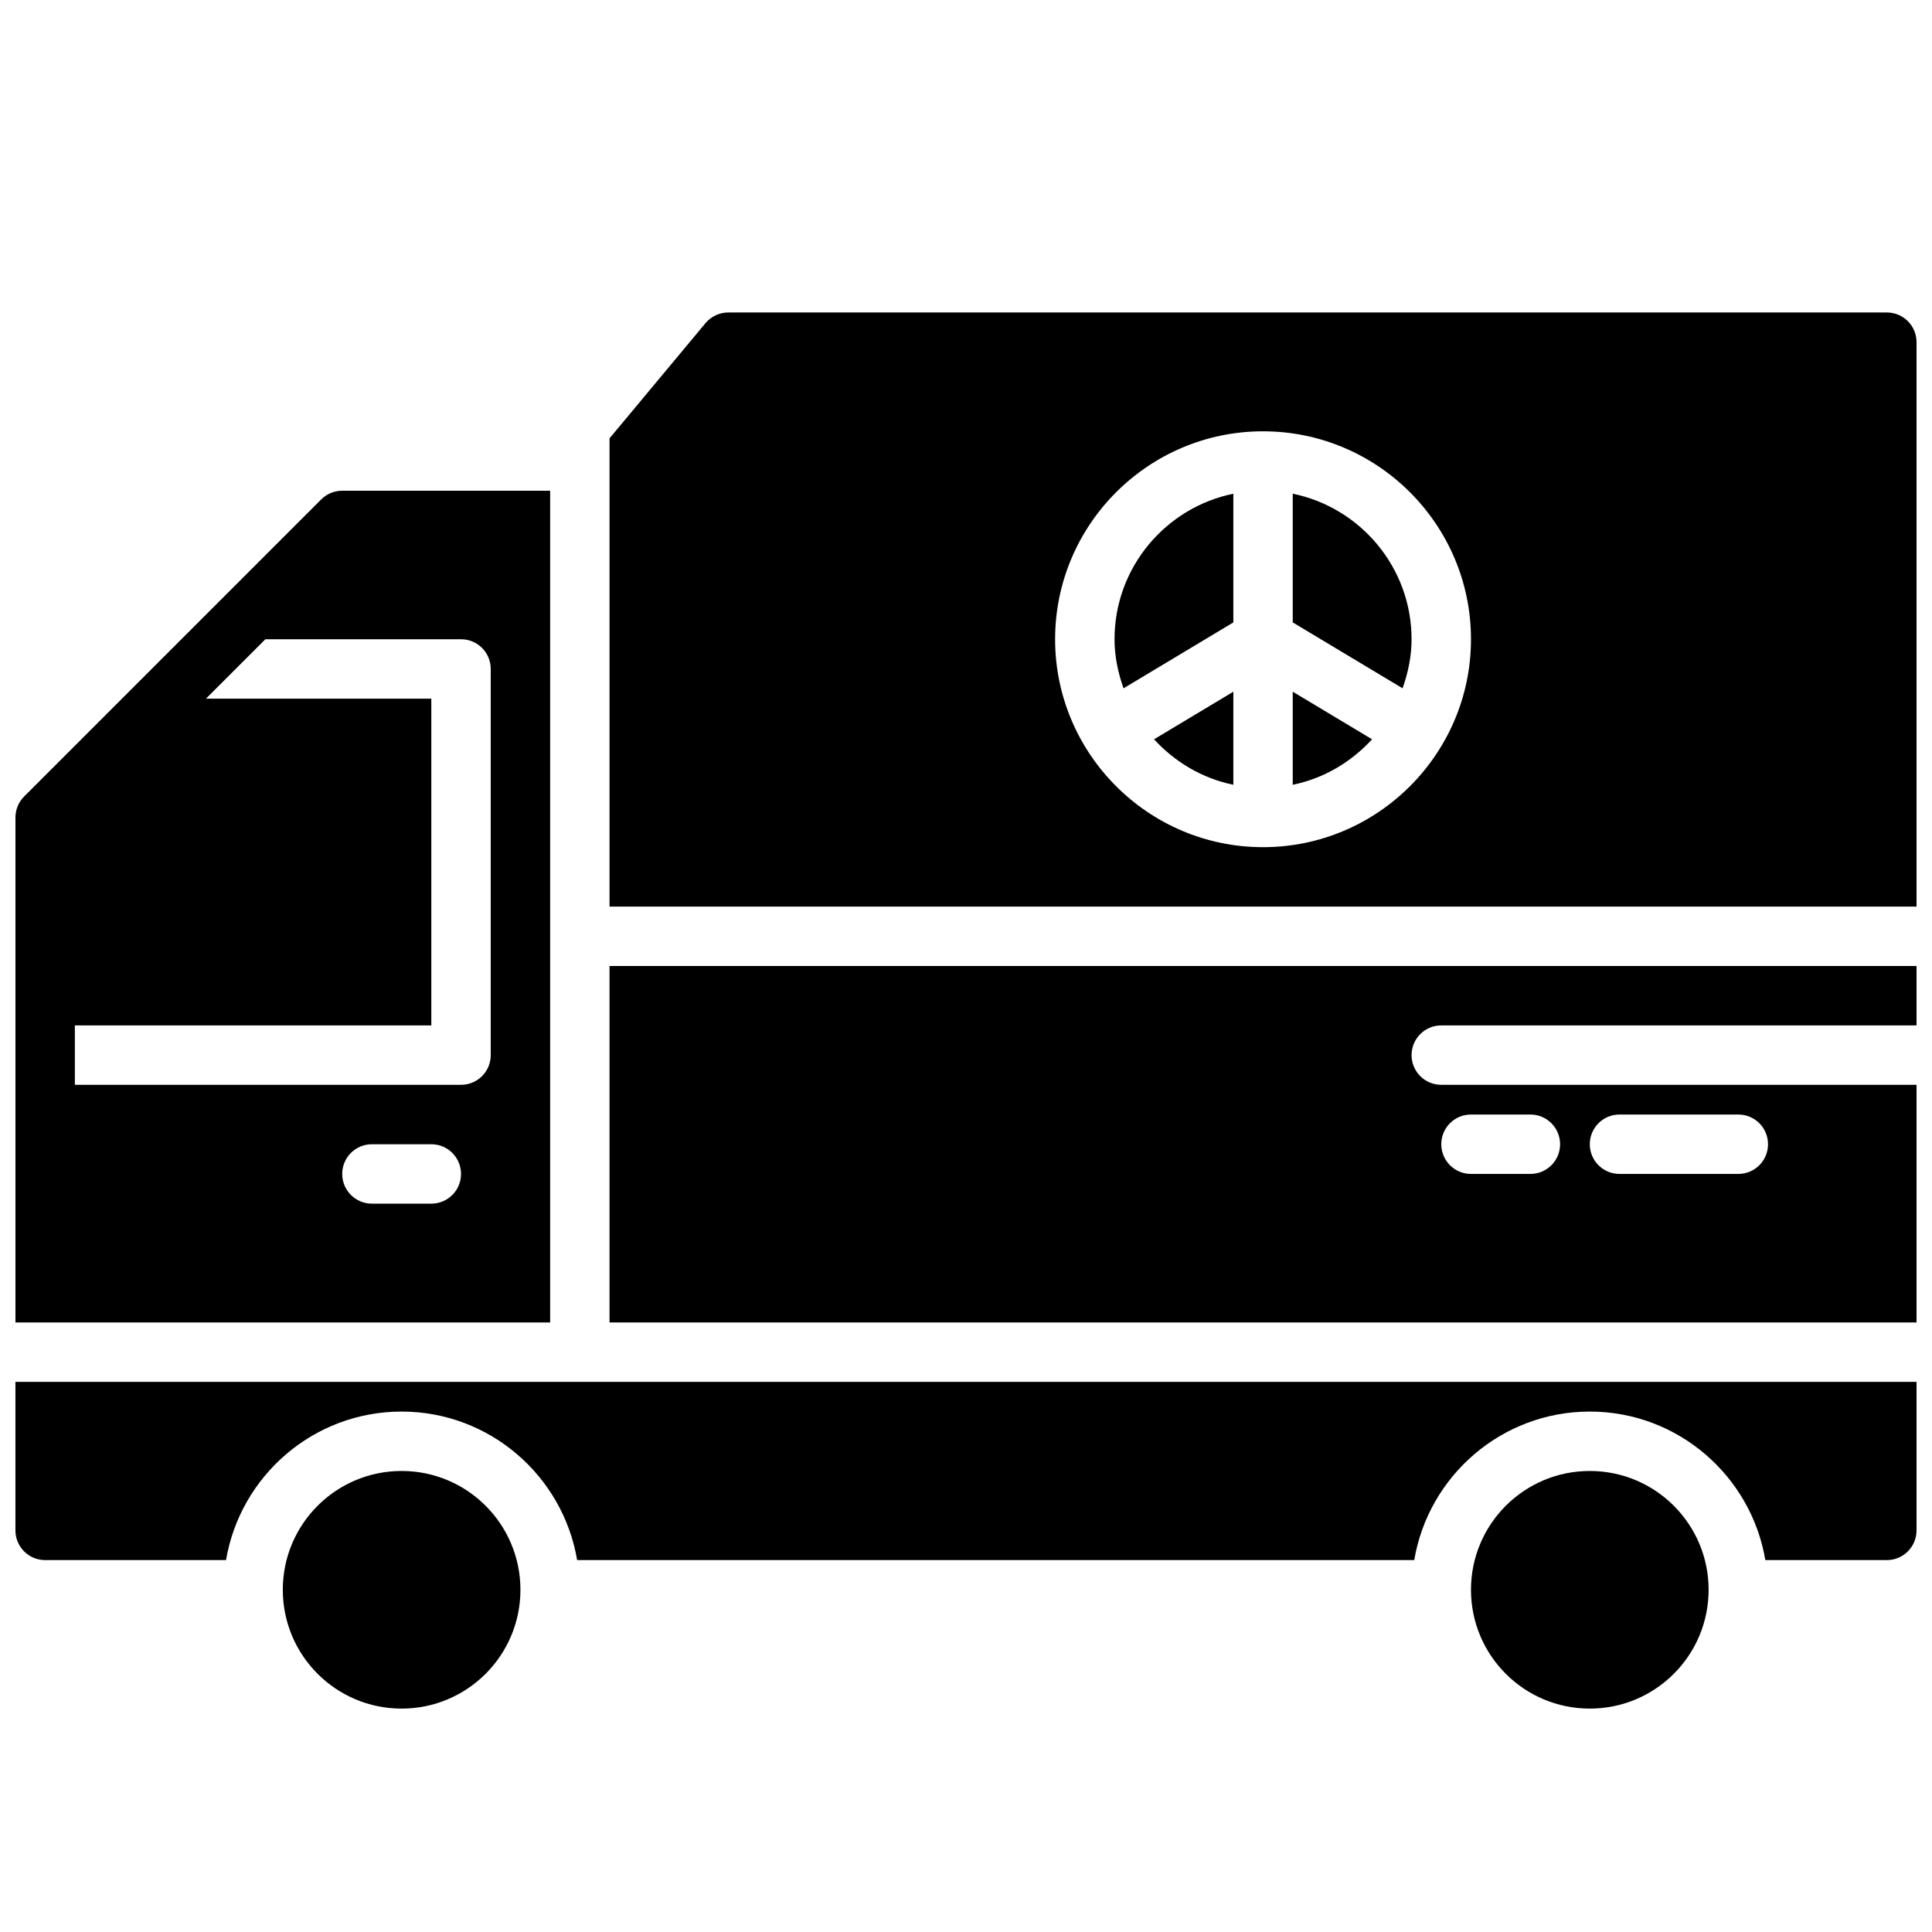 <?xml version="1.0" encoding="UTF-8"?>
<!-- Uploaded to: SVG Repo, www.svgrepo.com, Generator: SVG Repo Mixer Tools -->
<svg width="800px" height="800px" version="1.1" viewBox="144 144 512 512" xmlns="http://www.w3.org/2000/svg">
 <defs>
  <clipPath id="d">
   <path d="m305 400h346.9v95h-346.9z"/>
  </clipPath>
  <clipPath id="c">
   <path d="m305 226h346.9v159h-346.9z"/>
  </clipPath>
  <clipPath id="b">
   <path d="m148.09 274h141.91v221h-141.91z"/>
  </clipPath>
  <clipPath id="a">
   <path d="m148.09 510h503.81v48h-503.81z"/>
  </clipPath>
 </defs>
 <path d="m281.92 565.31c0 17.391-14.098 31.488-31.488 31.488-17.391 0-31.488-14.098-31.488-31.488s14.098-31.488 31.488-31.488c17.391 0 31.488 14.098 31.488 31.488"/>
 <path d="m596.8 565.31c0 17.391-14.098 31.488-31.488 31.488s-31.488-14.098-31.488-31.488 14.098-31.488 31.488-31.488 31.488 14.098 31.488 31.488"/>
 <g clip-path="url(#d)">
  <path d="m525.95 431.49c-4.352 0-7.871-3.519-7.871-7.871 0-4.352 3.519-7.871 7.871-7.871h125.95v-15.742l-346.37-0.004v94.465h346.37v-62.977zm23.617 23.613h-15.742c-4.352 0-7.871-3.519-7.871-7.871 0-4.352 3.519-7.871 7.871-7.871h15.742c4.352 0 7.871 3.519 7.871 7.871 0 4.352-3.516 7.871-7.871 7.871zm55.105 0h-31.488c-4.352 0-7.871-3.519-7.871-7.871 0-4.352 3.519-7.871 7.871-7.871h31.488c4.352 0 7.871 3.519 7.871 7.871 0 4.352-3.519 7.871-7.871 7.871z"/>
 </g>
 <path d="m470.85 327.31-21.02 12.609c5.504 6 12.754 10.359 21.02 12.051z"/>
 <path d="m470.85 308.95v-34.109c-17.941 3.66-31.488 19.555-31.488 38.566 0 4.582 0.938 8.91 2.387 13.004z"/>
 <path d="m486.59 327.31v24.664c8.273-1.684 15.516-6.055 21.02-12.051z"/>
 <path d="m486.59 274.84v34.109l29.102 17.461c1.449-4.094 2.387-8.422 2.387-13.004 0-19.004-13.547-34.906-31.488-38.566z"/>
 <g clip-path="url(#c)">
  <path d="m644.03 226.81h-307.01c-2.34 0-4.551 1.039-6.055 2.824l-25.434 30.531v124.09h346.37v-149.57c0-4.356-3.519-7.875-7.871-7.875zm-165.31 141.7c-30.379 0-55.105-24.727-55.105-55.105s24.727-55.105 55.105-55.105 55.105 24.727 55.105 55.105-24.727 55.105-55.105 55.105z"/>
 </g>
 <g clip-path="url(#b)">
  <path d="m234.69 274.05c-2.094 0-4.094 0.828-5.566 2.305l-78.727 78.727c-1.473 1.469-2.301 3.465-2.301 5.559v133.82h141.7v-220.41zm23.613 188.93h-15.742c-4.352 0-7.871-3.519-7.871-7.871 0-4.352 3.519-7.871 7.871-7.871h15.742c4.352 0 7.871 3.519 7.871 7.871 0.004 4.352-3.516 7.871-7.871 7.871zm15.746-39.363c0 4.352-3.519 7.871-7.871 7.871l-102.34 0.004v-15.742h94.465v-86.598h-59.715l15.742-15.742h51.848c4.352 0 7.871 3.519 7.871 7.871z"/>
 </g>
 <g clip-path="url(#a)">
  <path d="m148.09 510.21v39.359c0 4.352 3.519 7.871 7.871 7.871h47.941c3.762-22.301 23.16-39.359 46.523-39.359 23.363 0 42.754 17.059 46.523 39.359h221.84c3.762-22.301 23.16-39.359 46.523-39.359s42.754 17.059 46.523 39.359h32.195c4.352 0 7.871-3.519 7.871-7.871v-39.359z"/>
 </g>
</svg>